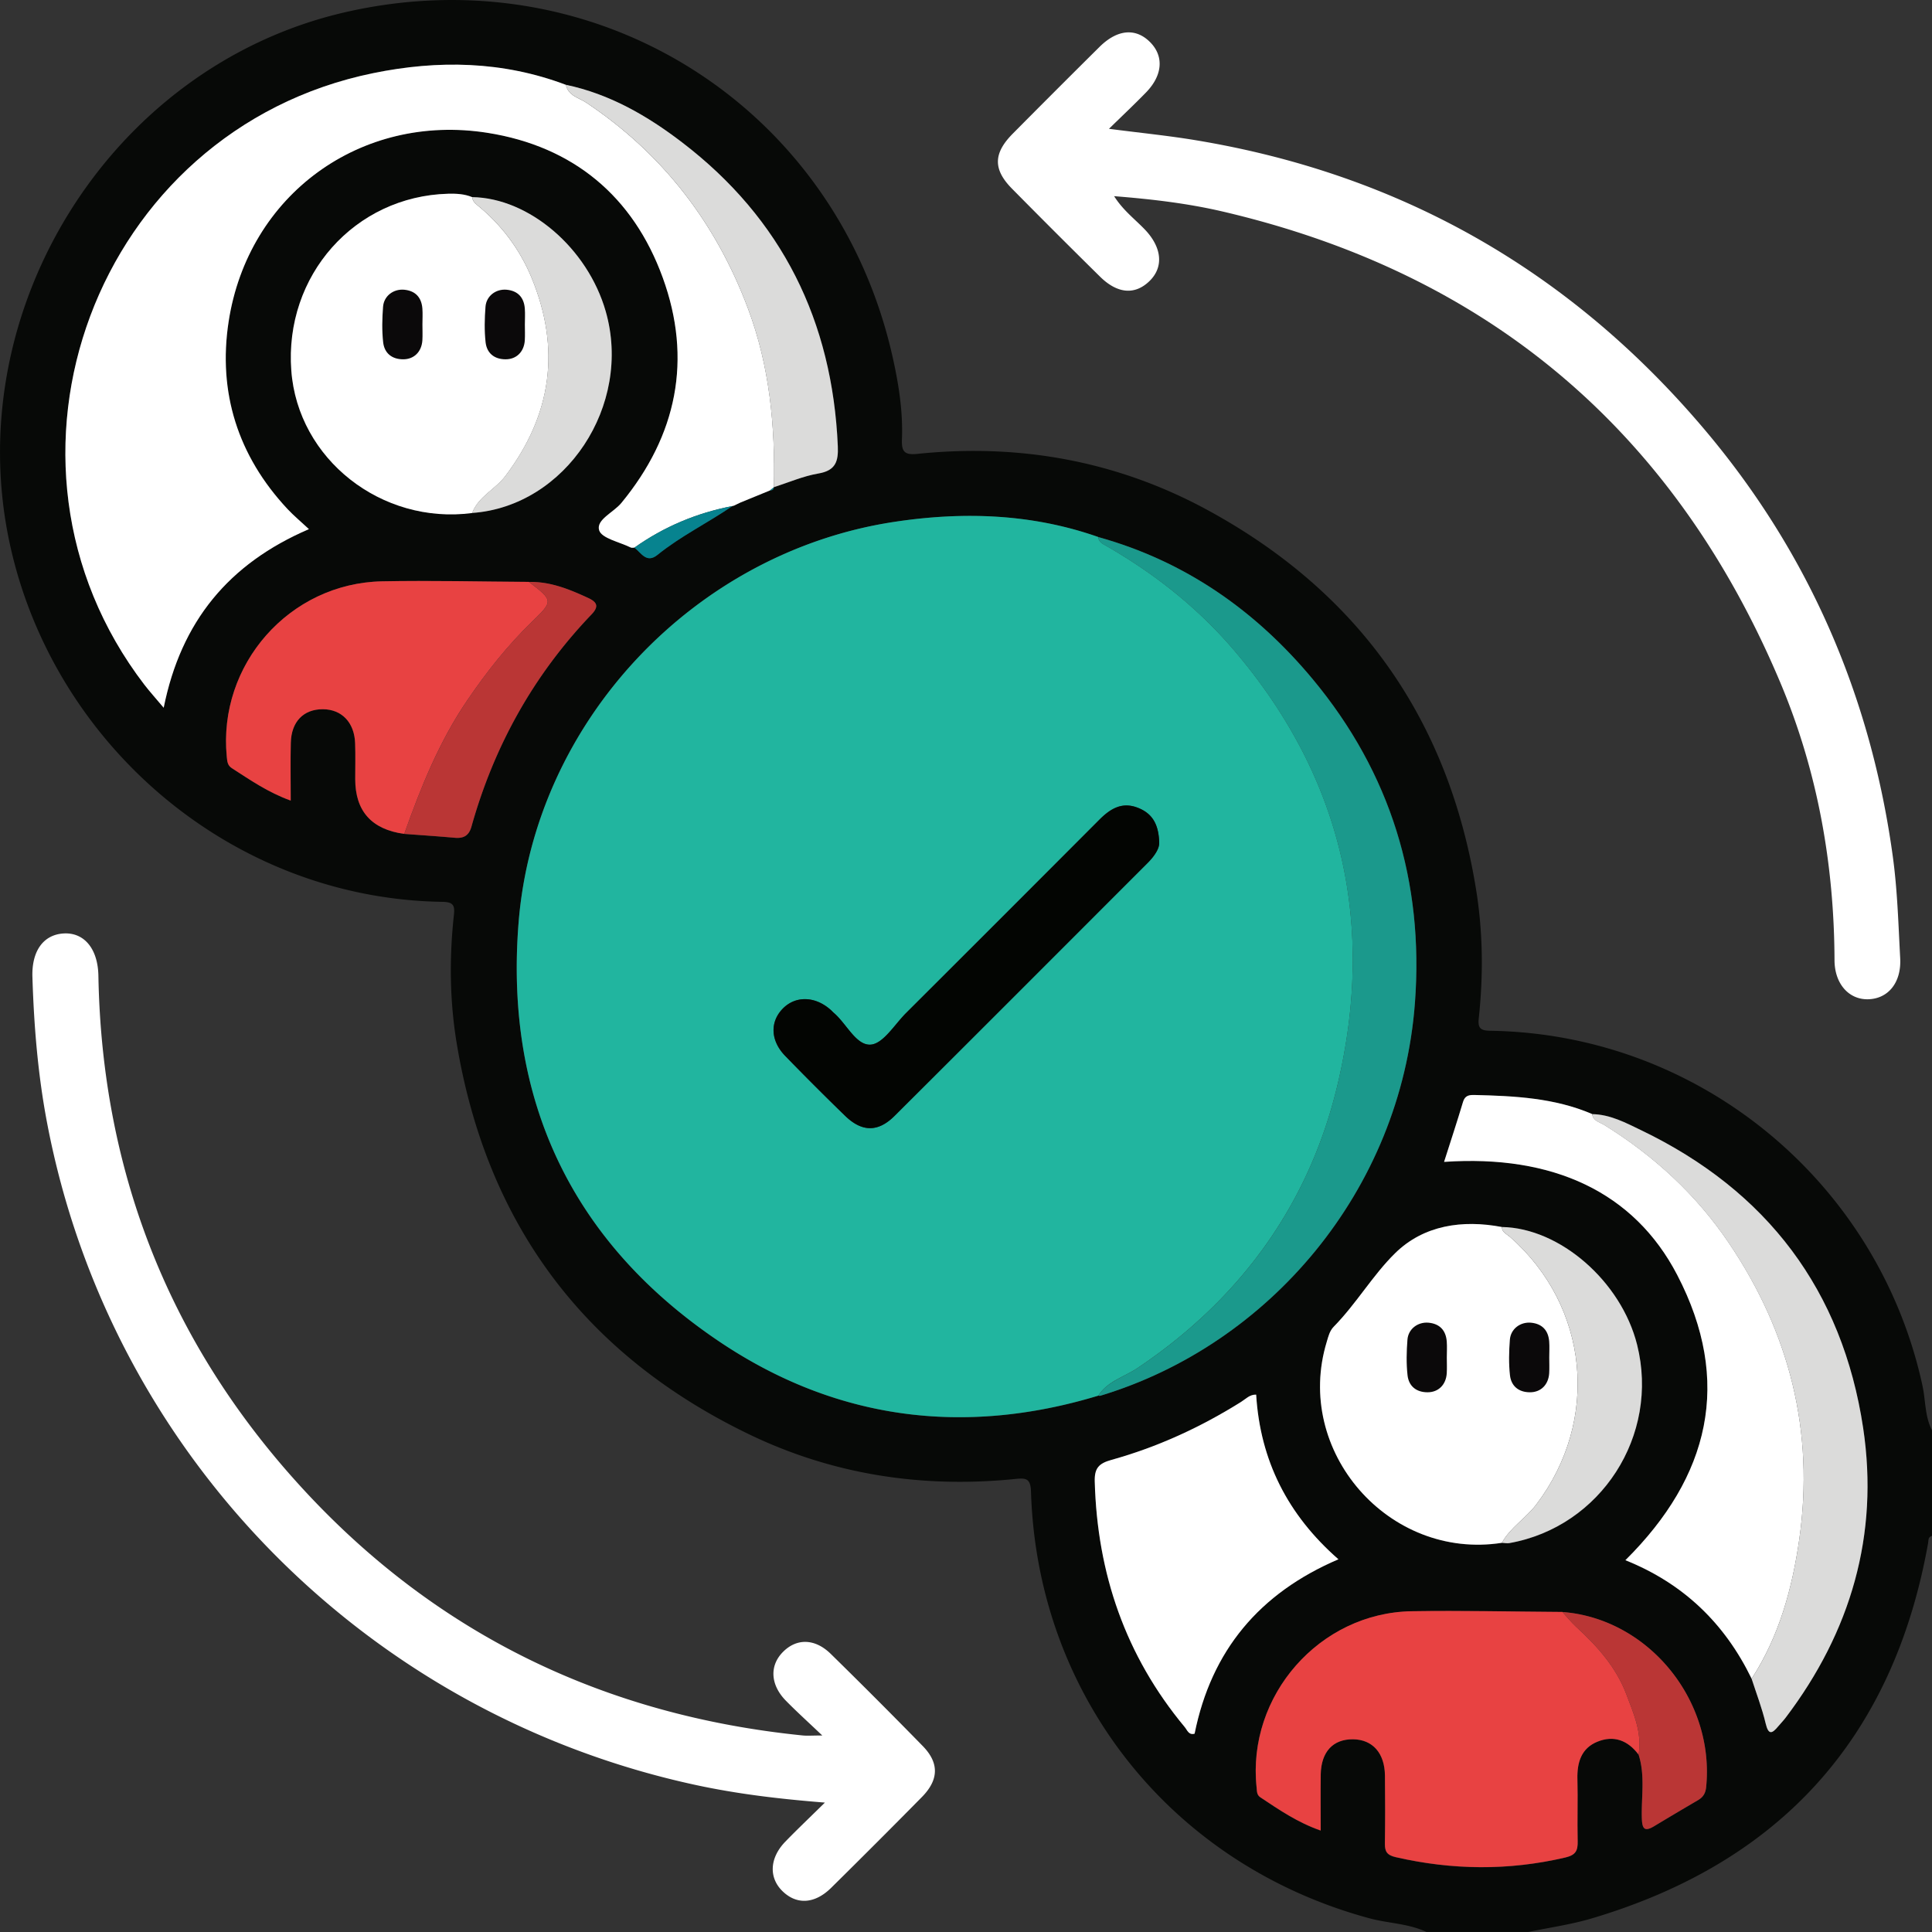 <svg width="279" height="279" fill="none" xmlns="http://www.w3.org/2000/svg"><rect width="100%" height="100%" fill="#333333" stroke="none"/><g clip-path="url(#a)"><path d="M206.007 279c-2.613-1.238-5.518-1.238-8.255-1.98-28.558-7.732-47.958-32.091-48.868-61.62-.059-1.893-.714-1.98-2.221-1.827-13.452 1.368-26.425-.605-38.589-6.494-23.68-11.459-37.738-30.279-42.098-56.276-1.041-6.218-1.107-12.457-.423-18.711.153-1.397-.16-1.827-1.645-1.856-30.32-.451-55.988-22.532-62.408-51.318C-6.071 45.014 15.855 9.595 49.807 1.776c36.326-8.372 71.159 13.644 79.167 50.096.837 3.8 1.434 7.68 1.274 11.597-.073 1.798.422 2.264 2.235 2.075 14.806-1.529 28.929 1.041 41.989 8.161 21.737 11.852 34.673 30.118 38.669 54.631 1.019 6.224 1.077 12.464.408 18.71-.16 1.478.284 1.784 1.689 1.806 30.509.487 56.089 22.168 62.386 51.252.466 2.148.328 4.427 1.376 6.443v15.252c-.582.146-.495.641-.568 1.071-5.023 28.108-21.329 46.105-48.635 54.186-2.956.874-6.049 1.303-9.078 1.937h-14.705l-.007.007Zm-94.25-208.644c2.141-.684 4.244-1.602 6.443-1.973 2.475-.422 2.89-1.747 2.795-3.931-.779-18.07-8.051-32.827-22.45-43.856-5.023-3.844-10.49-7.018-16.816-8.343-9.107-3.444-18.454-3.604-27.838-1.69-40.06 8.19-57.873 55.898-33.035 88.302.794 1.034 1.667 2.003 2.788 3.328 2.505-12.471 9.398-20.822 20.973-25.794-1.172-1.092-2.198-1.944-3.108-2.92-7.149-7.651-10.053-16.824-8.488-27.038 2.81-18.332 19.08-30.162 37.388-27.272 12.397 1.958 21.038 9.18 25.297 20.894 4.295 11.809 2.067 22.802-5.97 32.557-1.12 1.362-3.654 2.41-3.21 3.932.35 1.179 2.948 1.703 4.557 2.497.146.072.357.022.539.022.983.757 1.747 2.33 3.334 1.048 3.37-2.723 7.272-4.623 10.825-7.055.174-.036.335-.094.488-.189l.655-.313c1.427-.582 2.853-1.165 4.28-1.754.328.014.532-.132.568-.466l-.015.014Zm-35.386 13.68c-7.061-.037-14.13-.219-21.191-.08-13.41.269-23.739 12.048-22.429 25.349.066.656.11 1.231.728 1.631 2.636 1.689 5.205 3.495 8.503 4.681 0-2.97-.051-5.656.014-8.343.073-3.065 1.85-4.863 4.638-4.848 2.722.014 4.55 1.907 4.651 4.921.059 1.718.015 3.443.015 5.162 0 4.63 2.36 7.27 7.083 7.921 2.439.182 4.877.349 7.309.56 1.26.109 2.024-.313 2.388-1.602 3.26-11.641 8.968-21.906 17.34-30.65 1.113-1.164.8-1.783-.495-2.387-2.723-1.26-5.475-2.38-8.554-2.308v-.007Zm176.583 158.388c.691 2.148 1.506 4.259 2.023 6.45.401 1.719.917 1.493 1.813.423.349-.415.735-.801 1.063-1.238 9.427-12.427 13.518-26.442 11.203-41.854-2.992-19.868-13.875-34.239-32.016-42.975-2.242-1.078-4.513-2.308-7.127-2.344-5.438-2.337-11.21-2.621-17.005-2.752-.771-.022-1.361.08-1.638.997-.859 2.869-1.798 5.715-2.737 8.664 15.702-1.078 27.43 4.346 33.661 16.315 8.015 15.39 4.688 29.128-7.476 41.206 8.408 3.37 14.363 9.144 18.228 17.115l.008-.007Zm-36.064-65.223c-5.722-1.092-11.312-.255-15.418 3.778-3.232 3.174-5.606 7.302-8.852 10.6-.612.619-.786 1.412-1.019 2.184-4.827 15.784 8.946 31.589 25.289 29.041.357.022.728.109 1.078.044 13.227-2.345 21.722-15.551 18.453-28.641-2.285-9.158-11.145-16.875-19.524-17.006h-.007ZM68.181 74.084C81.692 73.13 91.36 58.54 87.472 44.97c-2.62-9.137-11.08-16.373-19.283-16.497-1.114-.466-2.286-.524-3.473-.495-13.503.364-23.673 11.823-22.654 25.532.954 12.777 13.016 22.285 26.112 20.574h.007ZM236.625 253.38c.976 3.007.379 6.101.473 9.158.044 1.507.335 2.053 1.791 1.18a671.243 671.243 0 0 1 6.29-3.735c.75-.437 1.114-.983 1.208-1.922 1.252-12.58-8.393-24.338-20.776-25.27-7.25-.043-14.508-.225-21.759-.101-13.322.218-23.804 12.223-22.392 25.444.058.539 0 1.07.553 1.434 2.686 1.777 5.336 3.618 8.699 4.791 0-2.869-.029-5.475.008-8.082.051-3.283 1.776-5.132 4.673-5.096 2.818.029 4.565 1.988 4.601 5.235.036 3.261.044 6.53-.007 9.792-.015 1.165.276 1.703 1.565 1.994 8.168 1.879 16.299 1.966 24.481.051 1.558-.364 1.82-1.033 1.791-2.38-.065-2.992.037-5.985-.036-8.977-.058-2.373.56-4.412 2.868-5.358 2.38-.983 4.426-.204 5.962 1.856l.007-.014Zm-78.023-51.835c.087.007.189.043.269.022 24.373-7.332 43.416-29.616 45.462-56.713 1.317-17.473-3.487-33.22-14.742-46.754-8.24-9.908-18.432-17.058-30.989-20.545-9.646-3.392-19.575-3.698-29.526-2.177-28.762 4.383-51.882 28.757-54.19 57.907-2.024 25.481 7.65 46.07 28.915 60.404 16.787 11.321 35.306 13.782 54.801 7.863v-.007Zm22.8-.146c-.947-.022-1.514.634-2.177 1.048-5.86 3.67-12.091 6.524-18.738 8.38-1.798.502-2.446 1.187-2.395 3.101.357 13.301 4.441 25.197 12.995 35.477.364.437.582 1.201 1.426.954 2.417-11.962 9.311-20.283 20.769-25.183-7.345-6.414-11.298-14.276-11.88-23.777Z" fill="#070907"/><path d="M160.138 18.601c4.571.597 8.59.99 12.564 1.653 29.592 4.9 54.088 18.884 73.423 41.744 15.105 17.859 24.052 38.571 27.219 61.722.662 4.841.8 9.763 1.062 14.648.19 3.502-1.703 5.831-4.571 5.933-2.803.102-4.907-2.198-4.914-5.656-.051-13.826-2.446-27.265-7.789-39.983-15.273-36.329-42.127-59.152-80.593-68.122-5.038-1.172-10.155-1.776-15.651-2.213 1.303 2.068 3.028 3.335 4.469 4.849 2.432 2.563 2.716 5.38.655 7.397-2.096 2.053-4.629 1.87-7.155-.62a1310.216 1310.216 0 0 1-12.711-12.703c-2.759-2.796-2.708-5.11.117-7.957 4.156-4.194 8.328-8.365 12.513-12.515 2.607-2.585 5.293-2.781 7.375-.626 1.951 2.024 1.725 4.754-.655 7.2-1.631 1.674-3.327 3.276-5.351 5.249h-.007ZM119.132 260.312c-6.8-.539-12.711-1.267-18.556-2.519-47.748-10.273-84.7-47.919-93.777-95.641-1.325-6.959-1.9-13.999-2.118-21.076-.117-3.735 1.58-6.108 4.52-6.275 2.97-.168 4.943 2.227 5.009 6.122.51 28.553 10.41 53.437 29.774 74.353 19.378 20.931 43.561 32.463 71.901 35.338.691.073 1.397.008 2.861.008-2.053-1.951-3.706-3.444-5.264-5.031-2.227-2.279-2.373-5.016-.465-6.982 1.987-2.053 4.659-2.031 6.966.241a875.407 875.407 0 0 1 13.271 13.293c2.395 2.454 2.33 4.878-.131 7.375a1381.402 1381.402 0 0 1-13.089 13.097c-2.351 2.323-4.935 2.483-6.974.546-2.06-1.951-1.958-4.819.335-7.193 1.689-1.747 3.451-3.414 5.729-5.656h.008Z" fill="#fff"/><path d="M158.602 201.546c-19.495 5.911-38.015 3.458-54.801-7.863-21.257-14.335-30.939-34.923-28.915-60.404 2.315-29.143 25.435-53.524 54.19-57.907 9.951-1.514 19.88-1.216 29.526 2.177.051.764.677.997 1.223 1.318 7.105 4.091 13.387 9.093 18.716 15.42 15.469 18.36 20.062 39.422 14.61 62.383-4.091 17.225-14.028 30.941-28.9 40.901-1.9 1.274-4.31 1.885-5.642 3.967l-.007.008Zm8.794-79.879c-.088-2.788-1.107-4.244-3.087-5.016-2.308-.903-3.982.153-5.554 1.725a16305.223 16305.223 0 0 1-27.896 27.898c-1.667 1.66-3.305 4.441-5.118 4.58-2.103.167-3.487-3-5.321-4.572-.138-.117-.255-.255-.393-.379-2.257-2.075-5.161-2.162-7.032-.204-1.827 1.915-1.726 4.601.386 6.778a420.458 420.458 0 0 0 8.655 8.656c2.424 2.352 4.754 2.395 7.134.022 12.208-12.158 24.38-24.36 36.566-36.547.997-.997 1.711-2.111 1.652-2.941h.008Z" fill="#21B59F"/><path d="M91.614 79.085c-.182 0-.393.051-.538-.022-1.61-.8-4.208-1.317-4.557-2.497-.452-1.522 2.089-2.563 3.21-3.931 8.037-9.756 10.272-20.749 5.97-32.557-4.26-11.707-12.9-18.936-25.297-20.895-18.302-2.89-34.579 8.94-37.389 27.272-1.565 10.207 1.34 19.387 8.488 27.039.91.968 1.937 1.827 3.109 2.92-11.575 4.972-18.469 13.322-20.973 25.793-1.114-1.332-1.995-2.3-2.788-3.327C-3.982 66.461 13.83 18.754 53.89 10.564c9.384-1.922 18.73-1.755 27.838 1.689.327 1.594 1.863 1.856 2.933 2.57 11.036 7.367 18.702 17.341 23.361 29.74 3.137 8.342 3.938 16.984 3.742 25.793-.19.153-.379.313-.568.466-1.427.582-2.854 1.165-4.281 1.754-.218.103-.437.204-.655.314-.153.094-.313.16-.488.189-5.146.99-9.878 2.97-14.159 6.006Z" fill="#fff"/><path d="M236.625 253.381c-1.536-2.06-3.581-2.839-5.962-1.857-2.308.947-2.926 2.985-2.868 5.359.073 2.992-.029 5.984.036 8.976.029 1.347-.225 2.017-1.79 2.381-8.183 1.915-16.314 1.82-24.482-.051-1.288-.299-1.58-.83-1.565-1.995.051-3.261.044-6.53.007-9.792-.036-3.247-1.783-5.198-4.601-5.234-2.897-.037-4.622 1.812-4.673 5.096-.036 2.606-.007 5.213-.007 8.081-3.364-1.172-6.013-3.007-8.7-4.79-.553-.364-.495-.896-.553-1.435-1.412-13.221 9.071-25.226 22.392-25.444 7.251-.117 14.509.058 21.759.102.67.728 1.296 1.507 2.024 2.177 3.021 2.773 5.729 5.787 7.207 9.682 1.063 2.803 2.308 5.599 1.783 8.737l-.007.007Z" fill="#E84242"/><path d="M68.181 74.084c-13.096 1.71-25.166-7.79-26.112-20.574-1.02-13.709 9.143-25.168 22.654-25.532 1.187-.03 2.359.029 3.473.495.043.48.29.794.677 1.107 3.516 2.846 6.173 6.37 7.898 10.541 4.222 10.244 2.927 19.722-3.785 28.619-1.47 1.951-3.902 2.956-4.797 5.35l-.008-.007ZM216.89 222.797c-16.343 2.548-30.109-13.258-25.289-29.041.232-.772.407-1.558 1.019-2.184 3.246-3.305 5.62-7.426 8.852-10.6 4.105-4.033 9.696-4.871 15.418-3.779 0 .772.677.998 1.143 1.405 11.48 10.084 13.023 26.515 3.836 38.651-1.528 2.017-3.756 3.32-4.979 5.548Z" fill="#fff"/><path d="M252.953 242.424c-3.865-7.964-9.82-13.745-18.228-17.116 12.164-12.07 15.491-25.808 7.476-41.206-6.231-11.968-17.966-17.392-33.661-16.315.939-2.948 1.878-5.795 2.737-8.663.277-.917.859-1.012 1.638-.998 5.795.139 11.568.415 17.006 2.752.138.998 1.062 1.151 1.725 1.558 7.178 4.449 13.285 10.04 18.017 17.051 8.772 12.98 12.39 27.271 10.17 42.815-1.012 7.069-2.898 13.985-6.872 20.108l-.008.014Z" fill="#fff"/><path d="M158.602 201.546c1.339-2.082 3.742-2.694 5.641-3.968 14.88-9.959 24.81-23.675 28.901-40.9 5.452-22.962.859-44.024-14.611-62.385-5.328-6.326-11.611-11.328-18.716-15.42-.546-.312-1.172-.545-1.223-1.317 12.558 3.487 22.757 10.637 30.99 20.545 11.247 13.534 16.059 29.281 14.741 46.754-2.045 27.097-21.089 49.381-45.461 56.713-.08.021-.182-.015-.27-.022h.008Z" fill="#1B998C"/><path d="M58.383 120.422c-4.722-.645-7.083-3.286-7.083-7.921 0-1.718.043-3.443-.015-5.161-.102-3.007-1.929-4.907-4.651-4.922-2.796-.014-4.565 1.784-4.638 4.849-.065 2.686-.014 5.373-.014 8.343-3.298-1.187-5.868-2.992-8.503-4.681-.626-.401-.662-.976-.728-1.631-1.31-13.301 9.027-25.088 22.429-25.35 7.061-.138 14.13.044 21.19.08 3.531 2.709 3.568 2.745.423 5.788-3.523 3.415-6.53 7.23-9.289 11.277-4.07 5.963-6.726 12.573-9.121 19.322v.007Z" fill="#E84242"/><path d="M181.402 201.4c.582 9.501 4.542 17.356 11.88 23.777-11.458 4.9-18.359 13.221-20.769 25.183-.851.247-1.063-.517-1.427-.954-8.553-10.28-12.637-22.176-12.994-35.477-.051-1.914.597-2.599 2.395-3.101 6.654-1.849 12.885-4.71 18.738-8.38.67-.415 1.238-1.077 2.177-1.048Z" fill="#fff"/><path d="M252.953 242.424c3.975-6.13 5.861-13.039 6.872-20.108 2.228-15.543-1.397-29.834-10.169-42.815-4.732-7.011-10.84-12.602-18.017-17.05-.663-.415-1.587-.561-1.726-1.558 2.621.036 4.885 1.267 7.127 2.344 18.141 8.736 29.024 23.108 32.016 42.975 2.315 15.405-1.776 29.427-11.203 41.854-.328.43-.714.816-1.063 1.238-.888 1.07-1.405 1.289-1.813-.422-.517-2.184-1.332-4.303-2.024-6.451v-.007ZM111.757 70.349c.197-8.81-.611-17.45-3.741-25.794-4.659-12.398-12.318-22.372-23.36-29.74-1.064-.713-2.607-.975-2.935-2.57 6.326 1.325 11.793 4.492 16.816 8.344 14.4 11.029 21.672 25.786 22.451 43.856.095 2.184-.32 3.509-2.796 3.93-2.191.372-4.295 1.297-6.442 1.974h.007ZM216.89 222.797c1.223-2.235 3.451-3.531 4.979-5.548 9.187-12.136 7.644-28.567-3.836-38.651-.466-.407-1.136-.626-1.143-1.405 8.372.139 17.231 7.856 19.524 17.007 3.276 13.09-5.227 26.289-18.454 28.64-.342.059-.713-.029-1.077-.043h.007ZM68.181 74.084c.896-2.396 3.327-3.4 4.798-5.351 6.711-8.89 8.007-18.376 3.785-28.619-1.718-4.164-4.375-7.695-7.898-10.542-.386-.313-.626-.626-.677-1.106 8.211.123 16.67 7.36 19.283 16.497 3.888 13.57-5.78 28.16-19.29 29.113v.008Z" fill="#DBDBDA"/><path d="M58.383 120.422c2.395-6.741 5.06-13.352 9.121-19.322 2.76-4.047 5.766-7.862 9.29-11.277 3.137-3.043 3.108-3.08-.423-5.787 3.08-.073 5.83 1.048 8.553 2.307 1.296.597 1.61 1.224.495 2.388-8.371 8.744-14.078 19.016-17.34 30.65-.364 1.289-1.12 1.711-2.387 1.602-2.432-.219-4.87-.379-7.31-.561ZM236.625 253.381c.524-3.138-.72-5.933-1.783-8.736-1.478-3.895-4.186-6.917-7.207-9.683-.728-.67-1.354-1.449-2.024-2.177 12.383.932 22.021 12.69 20.776 25.27-.094.939-.451 1.485-1.208 1.922a533.225 533.225 0 0 0-6.29 3.735c-1.456.88-1.747.334-1.791-1.18-.087-3.05.503-6.152-.473-9.158v.007Z" fill="#BA3635"/><path d="M91.614 79.085c4.28-3.036 9.013-5.016 14.159-6.006-3.552 2.431-7.454 4.332-10.825 7.054-1.586 1.282-2.35-.29-3.334-1.048ZM111.189 70.822c.19-.153.379-.313.568-.466-.036.342-.24.48-.568.466ZM106.261 72.882c.218-.102.437-.204.655-.313-.218.102-.437.204-.655.313Z" fill="#07838F"/><path d="M167.396 121.667c.065.83-.656 1.944-1.653 2.941-12.186 12.187-24.358 24.389-36.566 36.547-2.387 2.373-4.709 2.33-7.134-.022a403.64 403.64 0 0 1-8.655-8.656c-2.111-2.177-2.22-4.863-.386-6.778 1.864-1.951 4.768-1.871 7.032.204.131.124.255.262.393.379 1.835 1.565 3.218 4.732 5.322 4.572 1.812-.139 3.45-2.92 5.117-4.58a14110.22 14110.22 0 0 0 27.896-27.898c1.572-1.572 3.247-2.628 5.554-1.725 1.98.772 3.007 2.228 3.087 5.016h-.007Z" fill="#030502"/><path d="M61.003 46.848c0 .765.037 1.53-.007 2.286-.102 1.66-1.201 2.76-2.78 2.752-1.639 0-2.709-.903-2.883-2.453-.19-1.69-.146-3.43-.015-5.133.117-1.565 1.507-2.606 3.065-2.46 1.616.16 2.49 1.12 2.613 2.722.058.757.007 1.522.007 2.286ZM75.796 46.848c0 .765.036 1.53-.008 2.286-.101 1.66-1.2 2.76-2.78 2.752-1.638 0-2.708-.903-2.883-2.453-.19-1.69-.146-3.43-.015-5.133.117-1.565 1.507-2.606 3.065-2.46 1.616.16 2.49 1.12 2.614 2.722.058.757.007 1.522.007 2.286ZM208.933 196.02c0 .764.037 1.529-.007 2.286-.102 1.66-1.201 2.759-2.781 2.752-1.638 0-2.708-.903-2.882-2.454-.19-1.689-.146-3.428-.015-5.132.116-1.565 1.507-2.606 3.065-2.461 1.616.16 2.489 1.121 2.613 2.723.058.757.007 1.522.007 2.286ZM223.726 196.02c0 .764.036 1.529-.008 2.286-.102 1.66-1.201 2.759-2.78 2.752-1.638 0-2.709-.903-2.883-2.454-.189-1.689-.146-3.428-.015-5.132.117-1.565 1.507-2.606 3.065-2.461 1.616.16 2.49 1.121 2.613 2.723.059.757.008 1.522.008 2.286Z" fill="#0B090A"/></g><defs><clipPath id="a"><path fill="#fff" d="M0 0h279v279H0z"/></clipPath></defs></svg>